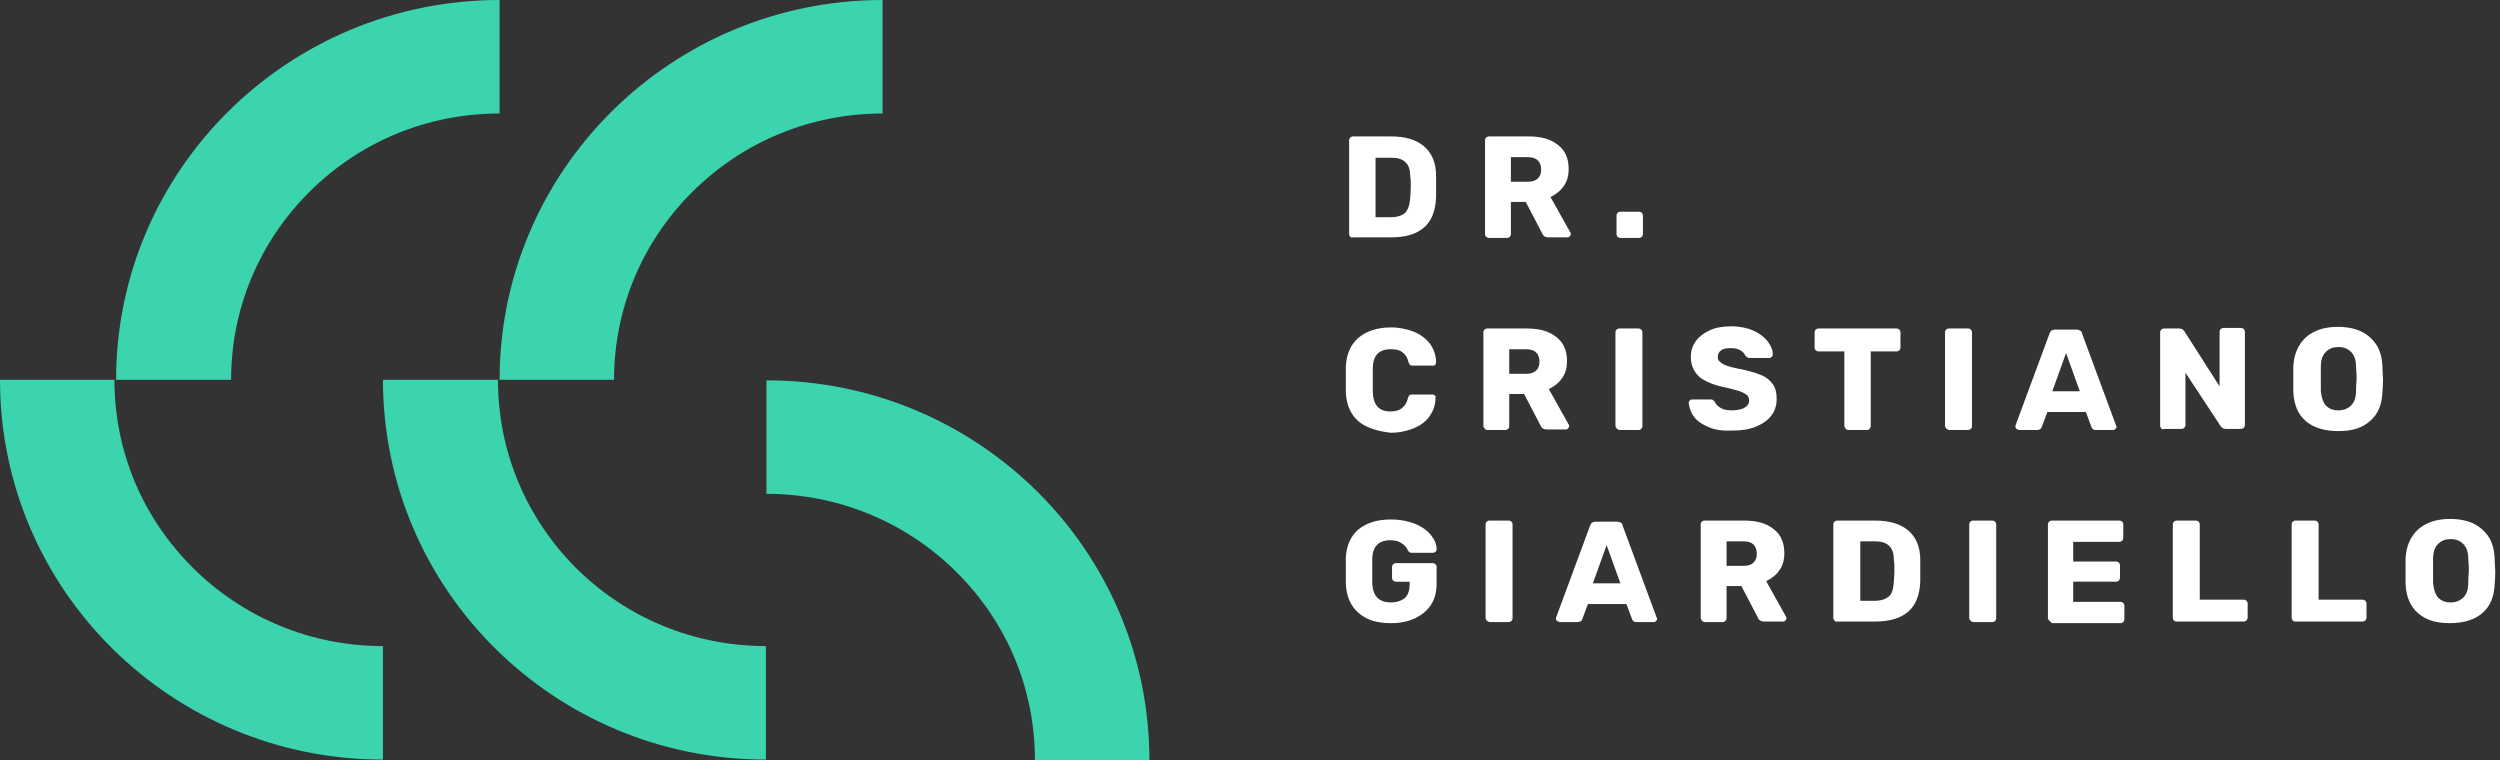 <svg width="148" height="45" viewBox="0 0 148 45" version="1.1" xmlns="http://www.w3.org/2000/svg" xmlns:xlink="http://www.w3.org/1999/xlink">
<rect x="0" y="0" width="148" height="45" fill="#333333" stroke="none"/>
<g id="Canvas" fill="none">
<g id="Logo / Default">
<g id="Logotype">
<path id="Vector" d="M 0.749 5.524C 0.293 5.136 0.033 4.555 1.98811e-06 3.812C 1.98811e-06 3.65 1.98811e-06 3.392 1.98811e-06 3.037C 1.98811e-06 2.681 1.98811e-06 2.423 1.98811e-06 2.261C 0.033 1.551 0.293 0.969 0.749 0.581C 1.238 0.194 1.857 -9.85852e-07 2.671 -9.85852e-07C 3.225 -9.85852e-07 3.681 0.097 4.104 0.258C 4.495 0.42 4.821 0.646 5.049 0.937C 5.277 1.228 5.375 1.486 5.375 1.777C 5.375 1.841 5.342 1.874 5.309 1.906C 5.277 1.938 5.212 1.971 5.179 1.971L 3.909 1.971C 3.844 1.971 3.811 1.971 3.778 1.938C 3.746 1.906 3.713 1.906 3.681 1.841C 3.616 1.68 3.485 1.518 3.322 1.421C 3.16 1.292 2.932 1.228 2.638 1.228C 1.954 1.228 1.596 1.583 1.564 2.294C 1.564 2.455 1.564 2.714 1.564 3.037C 1.564 3.36 1.564 3.618 1.564 3.78C 1.596 4.523 1.954 4.91 2.671 4.91C 2.997 4.91 3.29 4.813 3.485 4.652C 3.681 4.49 3.778 4.2 3.778 3.844L 3.778 3.683L 2.964 3.683C 2.899 3.683 2.834 3.65 2.801 3.618C 2.769 3.586 2.736 3.521 2.736 3.457L 2.736 2.81C 2.736 2.746 2.769 2.681 2.801 2.649C 2.834 2.617 2.899 2.584 2.964 2.584L 5.147 2.584C 5.212 2.584 5.277 2.617 5.309 2.649C 5.342 2.681 5.375 2.746 5.375 2.81L 5.375 3.78C 5.375 4.264 5.277 4.684 5.049 5.039C 4.821 5.395 4.495 5.653 4.104 5.847C 3.681 6.041 3.225 6.138 2.671 6.138C 1.857 6.138 1.205 5.944 0.749 5.524Z" transform="translate(79.673 30.754)" fill="white"/>
<path id="Vector_2" d="M 0.065 5.912C 0.033 5.879 0 5.815 0 5.75L 0 0.226C 0 0.162 0.033 0.097 0.065 0.065C 0.098 0.032 0.163 4.92925e-07 0.228 4.92925e-07L 1.368 4.92925e-07C 1.433 4.92925e-07 1.498 0.032 1.531 0.065C 1.564 0.097 1.596 0.162 1.596 0.226L 1.596 5.782C 1.596 5.847 1.564 5.912 1.531 5.944C 1.498 5.976 1.433 6.009 1.368 6.009L 0.228 6.009C 0.163 5.976 0.13 5.976 0.065 5.912Z" transform="translate(87.947 30.818)" fill="white"/>
<path id="Vector_3" d="M 0.065 5.879C 0.033 5.847 -3.97618e-06 5.815 -3.97618e-06 5.75C -3.97618e-06 5.718 -3.97618e-06 5.686 -3.97618e-06 5.686L 2.02 0.226C 2.052 0.162 2.085 0.097 2.117 0.065C 2.182 0.032 2.248 -4.92925e-07 2.345 -4.92925e-07L 3.616 -4.92925e-07C 3.713 -4.92925e-07 3.778 0.032 3.844 0.065C 3.909 0.097 3.941 0.162 3.941 0.226L 5.961 5.686L 5.993 5.75C 5.993 5.782 5.961 5.847 5.928 5.879C 5.896 5.912 5.831 5.944 5.798 5.944L 4.756 5.944C 4.625 5.944 4.528 5.879 4.495 5.75L 4.169 4.878L 1.889 4.878L 1.563 5.75C 1.531 5.879 1.433 5.944 1.27 5.944L 0.228 5.944C 0.13 5.912 0.098 5.912 0.065 5.879ZM 3.811 3.65L 2.997 1.389L 2.182 3.65L 3.811 3.65Z" transform="translate(92.116 30.883)" fill="white"/>
<path id="Vector_4" d="M 0.065 5.912C 0.033 5.879 1.98809e-06 5.815 1.98809e-06 5.75L 1.98809e-06 0.226C 1.98809e-06 0.162 0.033 0.097 0.065 0.065C 0.098 0.032 0.163 4.92925e-07 0.228 4.92925e-07L 2.573 4.92925e-07C 3.322 4.92925e-07 3.909 0.162 4.332 0.517C 4.756 0.84 4.951 1.324 4.951 1.938C 4.951 2.326 4.853 2.681 4.658 2.94C 4.462 3.23 4.202 3.424 3.876 3.586L 5.049 5.686C 5.081 5.718 5.081 5.75 5.081 5.782C 5.081 5.815 5.049 5.879 5.016 5.912C 4.984 5.944 4.951 5.976 4.886 5.976L 3.746 5.976C 3.583 5.976 3.453 5.912 3.388 5.75L 2.41 3.877L 1.531 3.877L 1.531 5.782C 1.531 5.847 1.498 5.912 1.466 5.944C 1.433 5.976 1.368 6.009 1.303 6.009L 0.195 6.009C 0.163 5.976 0.098 5.976 0.065 5.912ZM 2.541 2.681C 2.801 2.681 2.997 2.617 3.127 2.487C 3.257 2.358 3.322 2.197 3.322 1.971C 3.322 1.744 3.257 1.551 3.127 1.421C 2.997 1.292 2.801 1.228 2.508 1.228L 1.531 1.228L 1.531 2.681L 2.541 2.681Z" transform="translate(100.682 30.818)" fill="white"/>
<path id="Vector_5" d="M 0.065 5.912C 0.033 5.879 3.97619e-06 5.815 3.97619e-06 5.75L 3.97619e-06 0.226C 3.97619e-06 0.162 0.033 0.097 0.065 0.065C 0.098 0.032 0.163 4.92925e-07 0.228 4.92925e-07L 2.476 4.92925e-07C 3.322 4.92925e-07 3.974 0.194 4.43 0.581C 4.886 0.969 5.147 1.551 5.147 2.326C 5.147 2.487 5.147 2.714 5.147 2.972C 5.147 3.23 5.147 3.457 5.147 3.618C 5.114 4.393 4.886 5.007 4.43 5.395C 3.974 5.782 3.355 5.976 2.476 5.976L 0.195 5.976C 0.13 5.976 0.098 5.976 0.065 5.912ZM 2.443 4.749C 2.834 4.749 3.094 4.652 3.29 4.49C 3.485 4.329 3.55 4.038 3.583 3.618C 3.583 3.457 3.616 3.23 3.616 2.972C 3.616 2.714 3.616 2.487 3.583 2.326C 3.583 1.938 3.485 1.648 3.29 1.486C 3.094 1.292 2.801 1.228 2.443 1.228L 1.596 1.228L 1.596 4.749L 2.443 4.749Z" transform="translate(108.533 30.818)" fill="white"/>
<path id="Vector_6" d="M 0.065 5.912C 0.033 5.879 -1.98804e-06 5.815 -1.98804e-06 5.75L -1.98804e-06 0.226C -1.98804e-06 0.162 0.033 0.097 0.065 0.065C 0.098 0.032 0.163 4.92925e-07 0.228 4.92925e-07L 1.368 4.92925e-07C 1.433 4.92925e-07 1.498 0.032 1.531 0.065C 1.563 0.097 1.596 0.162 1.596 0.226L 1.596 5.782C 1.596 5.847 1.563 5.912 1.531 5.944C 1.498 5.976 1.433 6.009 1.368 6.009L 0.228 6.009C 0.163 5.976 0.098 5.976 0.065 5.912Z" transform="translate(116.579 30.818)" fill="white"/>
<path id="Vector_7" d="M 0.065 5.912C 0.033 5.879 3.97616e-06 5.815 3.97616e-06 5.75L 3.97616e-06 0.226C 3.97616e-06 0.162 0.033 0.097 0.065 0.065C 0.098 0.032 0.163 4.92926e-07 0.228 4.92926e-07L 4.234 4.92926e-07C 4.3 4.92926e-07 4.365 0.032 4.397 0.065C 4.43 0.097 4.462 0.162 4.462 0.226L 4.462 1.034C 4.462 1.098 4.43 1.131 4.397 1.195C 4.365 1.228 4.3 1.26 4.234 1.26L 1.498 1.26L 1.498 2.423L 4.039 2.423C 4.104 2.423 4.169 2.455 4.202 2.487C 4.234 2.52 4.267 2.584 4.267 2.649L 4.267 3.392C 4.267 3.457 4.234 3.489 4.202 3.553C 4.169 3.586 4.104 3.618 4.039 3.618L 1.498 3.618L 1.498 4.813L 4.3 4.813C 4.365 4.813 4.43 4.846 4.462 4.878C 4.495 4.91 4.528 4.975 4.528 5.039L 4.528 5.847C 4.528 5.912 4.495 5.944 4.462 6.009C 4.43 6.041 4.365 6.073 4.3 6.073L 0.228 6.073C 0.163 5.976 0.13 5.976 0.065 5.912Z" transform="translate(121.236 30.818)" fill="white"/>
<path id="Vector_8" d="M 0.065 5.912C 0.033 5.879 -1.98806e-06 5.815 -1.98806e-06 5.75L -1.98806e-06 0.226C -1.98806e-06 0.162 0.033 0.097 0.065 0.065C 0.098 0.032 0.163 4.92925e-07 0.228 4.92925e-07L 1.368 4.92925e-07C 1.433 4.92925e-07 1.498 0.032 1.531 0.065C 1.563 0.097 1.596 0.162 1.596 0.226L 1.596 4.684L 4.202 4.684C 4.267 4.684 4.332 4.716 4.365 4.749C 4.397 4.781 4.43 4.846 4.43 4.91L 4.43 5.75C 4.43 5.815 4.397 5.847 4.365 5.912C 4.332 5.944 4.267 5.976 4.202 5.976L 0.261 5.976C 0.163 5.976 0.098 5.976 0.065 5.912Z" transform="translate(128.63 30.818)" fill="white"/>
<path id="Vector_9" d="M 0.065 5.912C 0.033 5.879 0 5.815 0 5.75L 0 0.226C 0 0.162 0.033 0.097 0.065 0.065C 0.098 0.032 0.163 4.92925e-07 0.228 4.92925e-07L 1.368 4.92925e-07C 1.433 4.92925e-07 1.498 0.032 1.531 0.065C 1.563 0.097 1.596 0.162 1.596 0.226L 1.596 4.684L 4.202 4.684C 4.267 4.684 4.332 4.716 4.365 4.749C 4.397 4.781 4.43 4.846 4.43 4.91L 4.43 5.75C 4.43 5.815 4.397 5.847 4.365 5.912C 4.332 5.944 4.267 5.976 4.202 5.976L 0.261 5.976C 0.163 5.976 0.098 5.976 0.065 5.912Z" transform="translate(135.666 30.818)" fill="white"/>
<path id="Vector_10" d="M 0.749 5.589C 0.293 5.201 0.033 4.62 3.97614e-06 3.844C 3.97614e-06 3.683 3.97614e-06 3.424 3.97614e-06 3.101C 3.97614e-06 2.778 3.97614e-06 2.52 3.97614e-06 2.358C 0.033 1.615 0.293 1.034 0.749 0.614C 1.238 0.194 1.857 -4.92926e-07 2.638 -4.92926e-07C 3.42 -4.92926e-07 4.072 0.194 4.528 0.614C 5.016 1.034 5.244 1.583 5.277 2.358C 5.277 2.681 5.309 2.94 5.309 3.101C 5.309 3.263 5.309 3.489 5.277 3.844C 5.244 4.62 5.016 5.169 4.528 5.589C 4.072 5.976 3.42 6.17 2.606 6.17C 1.792 6.17 1.205 5.976 0.749 5.589ZM 3.42 4.652C 3.616 4.458 3.713 4.167 3.713 3.78C 3.713 3.457 3.746 3.23 3.746 3.069C 3.746 2.907 3.746 2.681 3.713 2.358C 3.713 1.971 3.616 1.68 3.42 1.486C 3.225 1.292 2.997 1.195 2.671 1.195C 2.345 1.195 2.117 1.292 1.922 1.486C 1.726 1.68 1.629 1.971 1.629 2.358C 1.629 2.52 1.629 2.746 1.629 3.069C 1.629 3.36 1.629 3.618 1.629 3.78C 1.661 4.167 1.759 4.458 1.922 4.652C 2.117 4.846 2.345 4.943 2.671 4.943C 2.964 4.943 3.225 4.846 3.42 4.652Z" transform="translate(142.409 30.721)" fill="white"/>
<path id="Vector_11" d="M 0.749 5.556C 0.293 5.169 0.033 4.587 1.98809e-06 3.844C 1.98809e-06 3.683 1.98809e-06 3.457 1.98809e-06 3.101C 1.98809e-06 2.746 1.98809e-06 2.487 1.98809e-06 2.326C 0.033 1.583 0.293 1.001 0.749 0.614C 1.205 0.226 1.857 0 2.671 0C 3.16 0 3.616 0.097 4.039 0.258C 4.43 0.42 4.756 0.678 4.984 0.969C 5.212 1.292 5.342 1.648 5.342 2.067L 5.342 2.1C 5.342 2.132 5.309 2.197 5.277 2.229C 5.244 2.261 5.212 2.261 5.147 2.261L 3.974 2.261C 3.909 2.261 3.844 2.261 3.811 2.229C 3.778 2.197 3.746 2.132 3.713 2.067C 3.648 1.777 3.518 1.583 3.322 1.454C 3.16 1.324 2.932 1.292 2.638 1.292C 1.954 1.292 1.596 1.68 1.596 2.423C 1.596 2.584 1.596 2.81 1.596 3.134C 1.596 3.457 1.596 3.683 1.596 3.844C 1.629 4.587 1.954 4.975 2.638 4.975C 2.932 4.975 3.16 4.91 3.322 4.781C 3.485 4.652 3.616 4.458 3.681 4.167C 3.713 4.07 3.746 4.038 3.778 4.006C 3.811 3.973 3.876 3.973 3.974 3.973L 5.147 3.973C 5.212 3.973 5.244 4.006 5.277 4.038C 5.309 4.07 5.342 4.103 5.309 4.167C 5.309 4.587 5.179 4.943 4.951 5.266C 4.723 5.589 4.397 5.815 4.006 5.976C 3.616 6.138 3.16 6.235 2.638 6.235C 1.857 6.138 1.205 5.944 0.749 5.556Z" transform="translate(79.673 19.383)" fill="white"/>
<path id="Vector_12" d="M 0.065 5.912C 0.033 5.879 1.9881e-06 5.815 1.9881e-06 5.75L 1.9881e-06 0.226C 1.9881e-06 0.162 0.033 0.097 0.065 0.065C 0.098 0.032 0.163 2.46462e-07 0.228 2.46462e-07L 2.573 2.46462e-07C 3.322 2.46462e-07 3.909 0.162 4.332 0.517C 4.756 0.84 4.951 1.324 4.951 1.938C 4.951 2.326 4.853 2.681 4.658 2.94C 4.463 3.23 4.202 3.424 3.876 3.586L 5.049 5.686C 5.081 5.718 5.081 5.75 5.081 5.782C 5.081 5.815 5.049 5.879 5.016 5.912C 4.984 5.944 4.951 5.976 4.886 5.976L 3.746 5.976C 3.583 5.976 3.453 5.912 3.388 5.75L 2.41 3.877L 1.531 3.877L 1.531 5.782C 1.531 5.847 1.498 5.912 1.466 5.944C 1.433 5.976 1.368 6.009 1.303 6.009L 0.195 6.009C 0.163 5.976 0.098 5.976 0.065 5.912ZM 2.541 2.681C 2.801 2.681 2.997 2.617 3.127 2.487C 3.257 2.358 3.322 2.197 3.322 1.971C 3.322 1.744 3.257 1.551 3.127 1.421C 2.997 1.292 2.801 1.228 2.508 1.228L 1.531 1.228L 1.531 2.681L 2.541 2.681Z" transform="translate(87.816 19.447)" fill="white"/>
<path id="Vector_13" d="M 0.065 5.912C 0.033 5.879 1.98802e-06 5.815 1.98802e-06 5.75L 1.98802e-06 0.226C 1.98802e-06 0.162 0.033 0.097 0.065 0.065C 0.098 0.032 0.163 2.46462e-07 0.228 2.46462e-07L 1.368 2.46462e-07C 1.433 2.46462e-07 1.498 0.032 1.531 0.065C 1.563 0.097 1.596 0.162 1.596 0.226L 1.596 5.782C 1.596 5.847 1.563 5.912 1.531 5.944C 1.498 5.976 1.433 6.009 1.368 6.009L 0.228 6.009C 0.163 5.976 0.13 5.976 0.065 5.912Z" transform="translate(95.634 19.447)" fill="white"/>
<path id="Vector_14" d="M 1.205 5.976C 0.814 5.815 0.521 5.621 0.326 5.363C 0.13 5.104 0.033 4.813 -1.98806e-06 4.523C -1.98806e-06 4.49 0.033 4.426 0.065 4.393C 0.098 4.361 0.163 4.329 0.195 4.329L 1.27 4.329C 1.335 4.329 1.401 4.329 1.433 4.361C 1.466 4.393 1.531 4.426 1.563 4.49C 1.629 4.652 1.759 4.749 1.922 4.846C 2.085 4.943 2.313 4.975 2.573 4.975C 2.899 4.975 3.16 4.91 3.322 4.813C 3.485 4.716 3.583 4.587 3.583 4.393C 3.583 4.264 3.55 4.167 3.453 4.07C 3.355 4.006 3.225 3.909 3.029 3.844C 2.834 3.78 2.573 3.715 2.182 3.618C 1.498 3.489 0.977 3.263 0.651 3.004C 0.326 2.714 0.13 2.326 0.13 1.809C 0.13 1.454 0.228 1.163 0.423 0.872C 0.619 0.614 0.912 0.388 1.27 0.226C 1.629 0.065 2.052 -2.46463e-07 2.541 -2.46463e-07C 3.029 -2.46463e-07 3.485 0.097 3.844 0.258C 4.202 0.42 4.495 0.646 4.69 0.905C 4.886 1.163 4.984 1.421 4.984 1.68C 4.984 1.744 4.951 1.777 4.918 1.809C 4.886 1.841 4.853 1.874 4.788 1.874L 3.648 1.874C 3.583 1.874 3.518 1.874 3.485 1.841C 3.453 1.809 3.388 1.777 3.355 1.744C 3.322 1.615 3.225 1.518 3.062 1.421C 2.899 1.324 2.736 1.292 2.508 1.292C 2.248 1.292 2.052 1.324 1.922 1.421C 1.791 1.518 1.726 1.648 1.726 1.809C 1.726 1.938 1.759 2.035 1.857 2.1C 1.922 2.164 2.052 2.261 2.247 2.326C 2.41 2.391 2.671 2.455 2.997 2.52C 3.518 2.617 3.941 2.746 4.267 2.875C 4.593 3.004 4.821 3.198 4.984 3.424C 5.146 3.65 5.212 3.941 5.212 4.296C 5.212 4.684 5.114 5.007 4.886 5.298C 4.658 5.589 4.365 5.782 3.974 5.944C 3.583 6.106 3.127 6.17 2.638 6.17C 2.052 6.202 1.596 6.138 1.205 5.976Z" transform="translate(99.966 19.318)" fill="white"/>
<path id="Vector_15" d="M 1.824 5.912C 1.792 5.879 1.759 5.815 1.759 5.75L 1.759 1.357L 0.228 1.357C 0.163 1.357 0.13 1.324 0.065 1.292C 0.033 1.26 -3.9762e-06 1.195 -3.9762e-06 1.131L -3.9762e-06 0.226C -3.9762e-06 0.162 0.033 0.097 0.065 0.065C 0.098 0.032 0.163 2.46462e-07 0.228 2.46462e-07L 4.853 2.46462e-07C 4.919 2.46462e-07 4.984 0.032 5.016 0.065C 5.049 0.097 5.081 0.162 5.081 0.226L 5.081 1.131C 5.081 1.195 5.049 1.26 5.016 1.292C 4.984 1.324 4.919 1.357 4.853 1.357L 3.322 1.357L 3.322 5.782C 3.322 5.847 3.29 5.879 3.257 5.944C 3.225 5.976 3.16 6.009 3.094 6.009L 1.954 6.009C 1.922 5.976 1.857 5.976 1.824 5.912Z" transform="translate(107.426 19.447)" fill="white"/>
<path id="Vector_16" d="M 0.065 5.912C 0.033 5.879 0 5.815 0 5.75L 0 0.226C 0 0.162 0.033 0.097 0.065 0.065C 0.098 0.032 0.163 2.46462e-07 0.228 2.46462e-07L 1.368 2.46462e-07C 1.433 2.46462e-07 1.498 0.032 1.531 0.065C 1.563 0.097 1.596 0.162 1.596 0.226L 1.596 5.782C 1.596 5.847 1.563 5.912 1.531 5.944C 1.498 5.976 1.433 6.009 1.368 6.009L 0.228 6.009C 0.163 5.976 0.13 5.976 0.065 5.912Z" transform="translate(115.146 19.447)" fill="white"/>
<path id="Vector_17" d="M 0.065 5.879C 0.033 5.847 -3.97618e-06 5.815 -3.97618e-06 5.75C -3.97618e-06 5.718 -3.97618e-06 5.686 -3.97618e-06 5.686L 2.02 0.226C 2.052 0.162 2.085 0.097 2.117 0.065C 2.182 0.032 2.248 4.92926e-07 2.345 4.92926e-07L 3.616 4.92926e-07C 3.713 4.92926e-07 3.778 0.032 3.844 0.065C 3.909 0.097 3.941 0.162 3.941 0.226L 5.961 5.686L 5.993 5.75C 5.993 5.782 5.961 5.847 5.928 5.879C 5.896 5.912 5.831 5.944 5.798 5.944L 4.756 5.944C 4.625 5.944 4.528 5.879 4.495 5.75L 4.169 4.878L 1.889 4.878L 1.563 5.75C 1.531 5.879 1.433 5.944 1.27 5.944L 0.228 5.944C 0.13 5.912 0.098 5.912 0.065 5.879ZM 3.811 3.65L 2.997 1.389L 2.182 3.65L 3.811 3.65Z" transform="translate(119.314 19.512)" fill="white"/>
<path id="Vector_18" d="M 0.065 5.944C 0.033 5.912 1.98809e-06 5.847 1.98809e-06 5.782L 1.98809e-06 0.258C 1.98809e-06 0.194 0.033 0.129 0.065 0.097C 0.098 0.065 0.163 0.032 0.228 0.032L 1.14 0.032C 1.27 0.032 1.368 0.097 1.433 0.194L 3.518 3.457L 3.518 0.226C 3.518 0.162 3.55 0.097 3.583 0.065C 3.616 0.032 3.681 -4.92926e-07 3.746 -4.92926e-07L 4.788 -4.92926e-07C 4.853 -4.92926e-07 4.918 0.032 4.951 0.065C 4.984 0.097 5.016 0.162 5.016 0.226L 5.016 5.75C 5.016 5.815 4.984 5.879 4.951 5.912C 4.918 5.944 4.853 5.976 4.788 5.976L 3.876 5.976C 3.746 5.976 3.648 5.912 3.583 5.815L 1.498 2.649L 1.498 5.75C 1.498 5.815 1.466 5.847 1.433 5.912C 1.401 5.944 1.335 5.976 1.27 5.976L 0.228 5.976C 0.163 6.009 0.098 6.009 0.065 5.944Z" transform="translate(127.881 19.415)" fill="white"/>
<path id="Vector_19" d="M 0.749 5.589C 0.293 5.201 0.033 4.62 -3.97614e-06 3.844C -3.97614e-06 3.683 -3.97614e-06 3.424 -3.97614e-06 3.101C -3.97614e-06 2.778 -3.97614e-06 2.52 -3.97614e-06 2.358C 0.033 1.615 0.293 1.034 0.749 0.614C 1.238 0.194 1.857 4.92925e-07 2.638 4.92925e-07C 3.42 4.92925e-07 4.072 0.194 4.528 0.614C 5.016 1.034 5.244 1.583 5.277 2.358C 5.277 2.681 5.309 2.94 5.309 3.101C 5.309 3.263 5.309 3.489 5.277 3.844C 5.244 4.62 5.016 5.169 4.528 5.589C 4.039 6.009 3.453 6.17 2.671 6.17C 1.857 6.17 1.205 5.976 0.749 5.589ZM 3.42 4.652C 3.616 4.458 3.713 4.167 3.713 3.78C 3.713 3.457 3.746 3.23 3.746 3.069C 3.746 2.907 3.746 2.681 3.713 2.358C 3.713 1.971 3.616 1.68 3.42 1.486C 3.225 1.292 2.997 1.195 2.671 1.195C 2.345 1.195 2.117 1.292 1.922 1.486C 1.726 1.68 1.629 1.971 1.629 2.358C 1.629 2.52 1.629 2.746 1.629 3.069C 1.629 3.36 1.629 3.618 1.629 3.78C 1.661 4.167 1.759 4.458 1.922 4.652C 2.117 4.846 2.345 4.943 2.671 4.943C 2.964 4.943 3.225 4.846 3.42 4.652Z" transform="translate(135.764 19.35)" fill="white"/>
<path id="Vector_20" d="M 0.065 5.944C 0.033 5.912 -1.98809e-06 5.847 -1.98809e-06 5.782L -1.98809e-06 0.226C -1.98809e-06 0.162 0.033 0.097 0.065 0.065C 0.098 0.032 0.163 0 0.228 0L 2.573 0C 3.322 0 3.909 0.162 4.332 0.517C 4.756 0.84 4.951 1.324 4.951 1.938C 4.951 2.326 4.853 2.681 4.658 2.94C 4.462 3.23 4.202 3.424 3.876 3.586L 5.049 5.686C 5.081 5.718 5.081 5.75 5.081 5.782C 5.081 5.815 5.049 5.879 5.016 5.912C 4.984 5.944 4.951 5.976 4.886 5.976L 3.746 5.976C 3.583 5.976 3.453 5.912 3.388 5.75L 2.41 3.877L 1.531 3.877L 1.531 5.782C 1.531 5.847 1.498 5.912 1.466 5.944C 1.433 5.976 1.368 6.009 1.303 6.009L 0.195 6.009C 0.163 6.009 0.13 5.976 0.065 5.944ZM 2.541 2.681C 2.801 2.681 2.997 2.617 3.127 2.487C 3.257 2.358 3.322 2.197 3.322 1.971C 3.322 1.744 3.257 1.551 3.127 1.421C 2.997 1.292 2.801 1.228 2.508 1.228L 1.531 1.228L 1.531 2.681L 2.541 2.681Z" transform="translate(87.914 8.076)" fill="white"/>
<path id="Vector_21" d="M 0.065 5.944C 0.033 5.912 -9.94044e-07 5.847 -9.94044e-07 5.782L -9.94044e-07 0.226C -9.94044e-07 0.162 0.033 0.097 0.065 0.065C 0.098 0.032 0.163 0 0.228 0L 2.476 0C 3.322 0 3.974 0.194 4.43 0.581C 4.886 0.969 5.147 1.551 5.147 2.326C 5.147 2.487 5.147 2.714 5.147 2.972C 5.147 3.23 5.147 3.457 5.147 3.618C 5.114 4.393 4.886 5.007 4.43 5.395C 3.974 5.782 3.355 5.976 2.476 5.976L 0.195 5.976C 0.163 6.009 0.13 5.976 0.065 5.944ZM 2.476 4.781C 2.866 4.781 3.127 4.684 3.322 4.523C 3.485 4.329 3.583 4.07 3.616 3.65C 3.616 3.489 3.648 3.263 3.648 3.004C 3.648 2.746 3.648 2.52 3.616 2.358C 3.616 1.971 3.518 1.68 3.322 1.518C 3.127 1.324 2.834 1.26 2.476 1.26L 1.563 1.26L 1.563 4.781L 2.476 4.781Z" transform="translate(79.869 8.076)" fill="white"/>
<path id="Vector_22" d="M 0.065 1.486C 0.033 1.454 -3.97614e-06 1.389 -3.97614e-06 1.324L -3.97614e-06 0.226C -3.97614e-06 0.162 0.033 0.097 0.065 0.065C 0.098 0.032 0.163 -2.46462e-07 0.228 -2.46462e-07L 1.335 -2.46462e-07C 1.401 -2.46462e-07 1.466 0.032 1.498 0.065C 1.531 0.097 1.563 0.162 1.563 0.226L 1.563 1.324C 1.563 1.389 1.531 1.421 1.498 1.486C 1.466 1.518 1.401 1.551 1.335 1.551L 0.228 1.551C 0.163 1.551 0.13 1.518 0.065 1.486Z" transform="translate(95.699 12.534)" fill="white"/>
</g>
<g id="Brand">
<path id="Vector_23" d="M 22.703 6.719L 22.703 0C 10.163 0 1.24255e-07 10.079 1.24255e-07 22.484L 6.808 22.484C 6.808 18.284 8.469 14.311 11.466 11.339C 14.462 8.367 18.436 6.719 22.703 6.719Z" transform="translate(6.873 0)" fill="#3BD4AE"/>
<path id="Vector_24" d="M 22.671 6.719L 22.671 0C 10.163 0 9.94042e-07 10.079 9.94042e-07 22.484L 6.775 22.484C 6.775 18.284 8.436 14.311 11.433 11.339C 14.43 8.367 18.436 6.719 22.671 6.719Z" transform="translate(29.576 0)" fill="#3BD4AE"/>
<path id="Vector_25" d="M 6.775 -4.92926e-07L 0 -4.92926e-07C 0 12.437 10.163 22.484 22.671 22.484L 22.671 15.764C 18.436 15.764 14.43 14.117 11.433 11.145C 8.436 8.173 6.775 4.232 6.775 -4.92926e-07Z" transform="translate(0 22.484)" fill="#3BD4AE"/>
<path id="Vector_26" d="M 6.808 -4.92926e-07L -4.97021e-07 -4.92926e-07C -4.97021e-07 12.437 10.163 22.484 22.671 22.484L 22.671 15.764C 18.436 15.764 14.43 14.117 11.433 11.145C 8.469 8.173 6.808 4.232 6.808 -4.92926e-07Z" transform="translate(22.671 22.484)" fill="#3BD4AE"/>
<path id="Vector_27" d="M 15.896 22.484L 22.671 22.484C 22.671 10.047 12.508 -9.8585e-07 9.94041e-07 -9.8585e-07L 9.94041e-07 6.719C 4.234 6.719 8.241 8.367 11.238 11.339C 14.234 14.311 15.896 18.252 15.896 22.484Z" transform="translate(45.373 22.516)" fill="#3BD4AE"/>
</g>
</g>
</g>
</svg>
